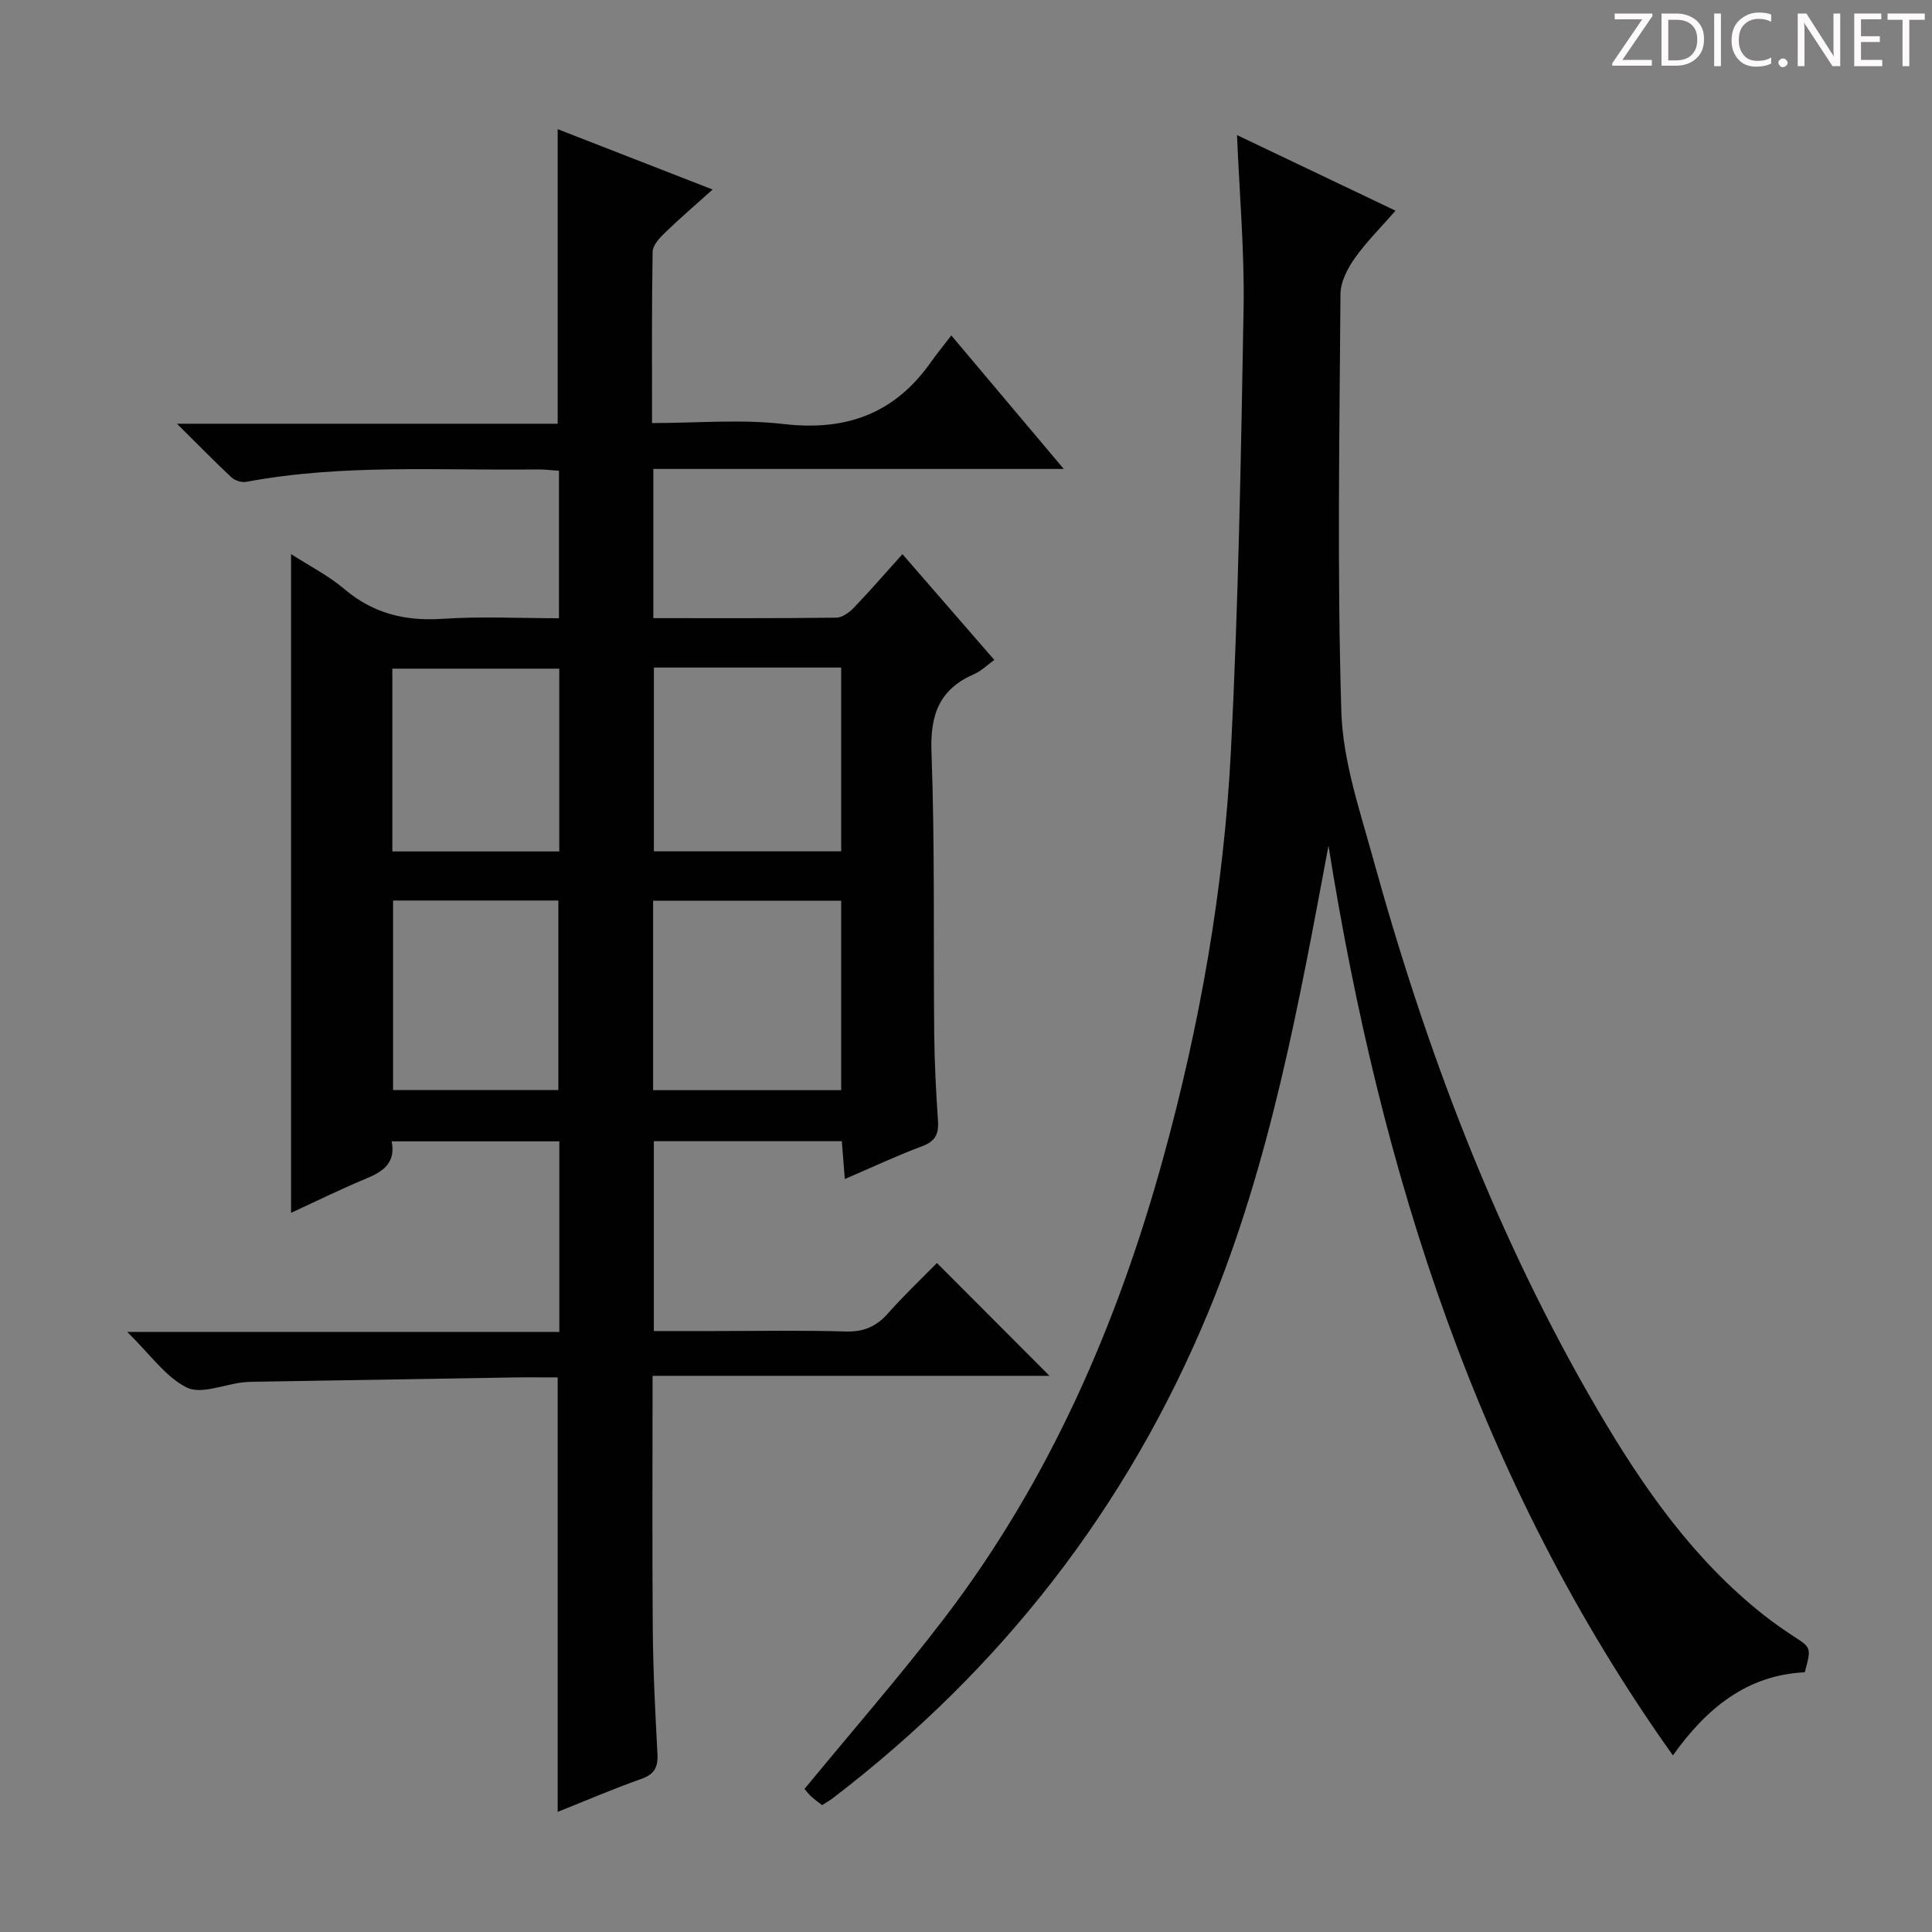 <svg enable-background="new 0 0 400 400" viewBox="0 0 400 400" xmlns="http://www.w3.org/2000/svg"><rect x="0" y="0" width="400" height="400" fill="#808080" stroke="none"/><g fill="#fcfafa"><path d="m342.2 3.2-6.3 9.2h6.1v1.2h-8.2v-.5l6.2-9.1h-5.7v-1.2h7.8v.4z"/><path d="m344 13.7v-10.9h3.1c1.6 0 3 .5 4.1 1.4 1.1 1 1.6 2.2 1.6 3.9s-.5 3-1.6 4-2.5 1.5-4.2 1.5h-3zm1.4-9.6v8.4h1.6c1.4 0 2.5-.4 3.2-1.1.8-.8 1.2-1.8 1.2-3.2s-.4-2.4-1.2-3.1-1.8-1-3.1-1z"/><path d="m356.3 2.8v10.9h-1.4v-10.9z"/><path d="m366.6 13.2c-.8.4-1.8.6-3 .6-1.6 0-2.8-.5-3.7-1.5s-1.4-2.3-1.4-3.9c0-1.7.5-3.2 1.6-4.2s2.4-1.6 4-1.6c1 0 1.9.1 2.6.4v1.5c-.8-.4-1.6-.6-2.6-.6-1.2 0-2.2.4-3 1.2s-1.1 1.9-1.1 3.3c0 1.3.4 2.3 1.1 3.1s1.6 1.1 2.8 1.1c1.1 0 2-.2 2.8-.7v1.3z"/><path d="m368.2 13c0-.3.1-.5.3-.6.2-.2.4-.3.6-.3.3 0 .5.1.7.3s.3.4.3.6-.1.5-.3.6c-.2.2-.4.3-.7.3s-.5-.1-.6-.3c-.2-.2-.3-.4-.3-.6z"/><path d="m381.1 13.7h-1.7l-5.5-8.4c-.2-.2-.3-.5-.4-.7 0 .2.1.8.1 1.5v7.6h-1.4v-10.9h1.8l5.3 8.3c.3.4.4.6.4.8 0-.3-.1-.8-.1-1.6v-7.5h1.4v10.9z"/><path d="m389.7 13.7h-5.8v-10.9h5.6v1.2h-4.2v3.5h3.9v1.2h-3.9v3.7h4.4z"/><path d="m398.4 4.1h-3.1v9.6h-1.4v-9.6h-3.1v-1.3h7.7v1.3z"/></g><path d="m135.11 284.85c0 18.12-.1 35.26.04 52.39.07 8.65.51 17.29.97 25.93.14 2.74-.66 4.18-3.36 5.14-5.77 2.04-11.4 4.47-17.3 6.82 0-30.09 0-59.74 0-89.95-3.08 0-6.2-.04-9.33.01-17.64.28-35.28.58-52.92.88-1 .02-2 .02-2.99.14-3.91.46-8.6 2.52-11.55 1.06-4.37-2.16-7.52-6.81-12.32-11.5h89.45c0-13.59 0-26.36 0-39.46-11.55 0-22.95 0-34.71 0 .85 4.25-1.56 6.16-5.07 7.61-5.32 2.21-10.5 4.76-15.76 7.18 0-45.55 0-90.62 0-136.38 3.79 2.44 7.77 4.46 11.08 7.27 5.97 5.05 12.57 6.64 20.27 6.13 7.92-.53 15.91-.12 24.12-.12 0-10.36 0-20.27 0-30.53-1.58-.1-3.03-.3-4.47-.28-20.11.26-40.29-1.17-60.26 2.57-.95.18-2.36-.26-3.08-.93-3.5-3.26-6.84-6.69-11.28-11.1h78.82c0-20.61 0-40.52 0-60.99 10.45 4.07 20.9 8.14 32.08 12.5-3.61 3.24-6.83 6-9.86 8.94-1.11 1.08-2.53 2.59-2.56 3.93-.2 11.63-.12 23.26-.12 35.48 9.37 0 18.42-.83 27.26.2 12.92 1.51 22.98-2.16 30.47-12.81 1.25-1.77 2.63-3.45 4.23-5.53 8.05 9.55 15.28 18.14 23.28 27.64-28.99 0-56.84 0-84.97 0v30.89c12.69 0 25.3.06 37.9-.1 1.25-.02 2.73-1.13 3.68-2.13 3.33-3.47 6.48-7.12 9.99-11.02 6.8 7.83 12.78 14.72 19.02 21.9-1.49 1.07-2.69 2.29-4.14 2.92-7.18 3.11-9.16 8.33-8.87 16.12.72 19.47.38 38.98.57 58.47.06 5.98.38 11.97.78 17.94.18 2.69-.54 4.2-3.25 5.22-5.27 1.97-10.37 4.37-16.04 6.81-.22-2.82-.41-5.21-.62-7.84-13 0-25.76 0-38.92 0v39.31h12.24c9.16 0 18.33-.18 27.49.09 3.68.11 6.3-1 8.7-3.7 3.31-3.73 6.94-7.18 10.18-10.48 7.87 7.89 15.49 15.53 23.31 23.36-26.97 0-54.25 0-82.18 0zm.11-59.14h38.94c0-13.18 0-26.21 0-39.23-13.2 0-25.96 0-38.94 0zm.16-87.5v38.05h38.78c0-12.86 0-25.39 0-38.05-13.06 0-25.7 0-38.78 0zm-54 48.23v39.25h34.22c0-13.23 0-26.21 0-39.25-11.61 0-22.84 0-34.22 0zm34.41-48c-11.83 0-23.18 0-34.56 0v37.84h34.56c0-12.71 0-25.11 0-37.84z" fill="#010102"/><path d="m275.05 175.1c-6.16 32.9-12.05 65.56-24.84 96.46-16.8 40.58-42.9 74.03-77.74 100.7-.65.5-1.37.9-2.26 1.48-.79-.62-1.59-1.18-2.29-1.83-.59-.55-1.07-1.22-1.35-1.54 9.75-11.86 19.69-23.24 28.85-35.22 21.8-28.51 35.88-60.84 45.36-95.22 7.61-27.59 12.6-55.76 14.06-84.34 1.56-30.55 2.1-61.16 2.63-91.75.2-11.76-.85-23.55-1.36-35.87 10.9 5.2 21.51 10.26 32.82 15.65-2.98 3.41-6.01 6.41-8.44 9.84-1.51 2.14-2.95 4.92-2.96 7.42-.2 28.82-.7 57.66.18 86.46.31 10.08 3.74 20.17 6.47 30.05 11.03 40.03 25.6 78.67 46.66 114.62 9.29 15.85 19.73 30.85 34.37 42.4 1.96 1.54 4.01 2.99 6.1 4.34 3.7 2.4 3.73 2.36 2.35 7.48-11.93.56-20.34 7.42-27.3 17.21-40.36-56.7-60.52-120.69-71.31-188.34z" fill="#010102"/></svg>